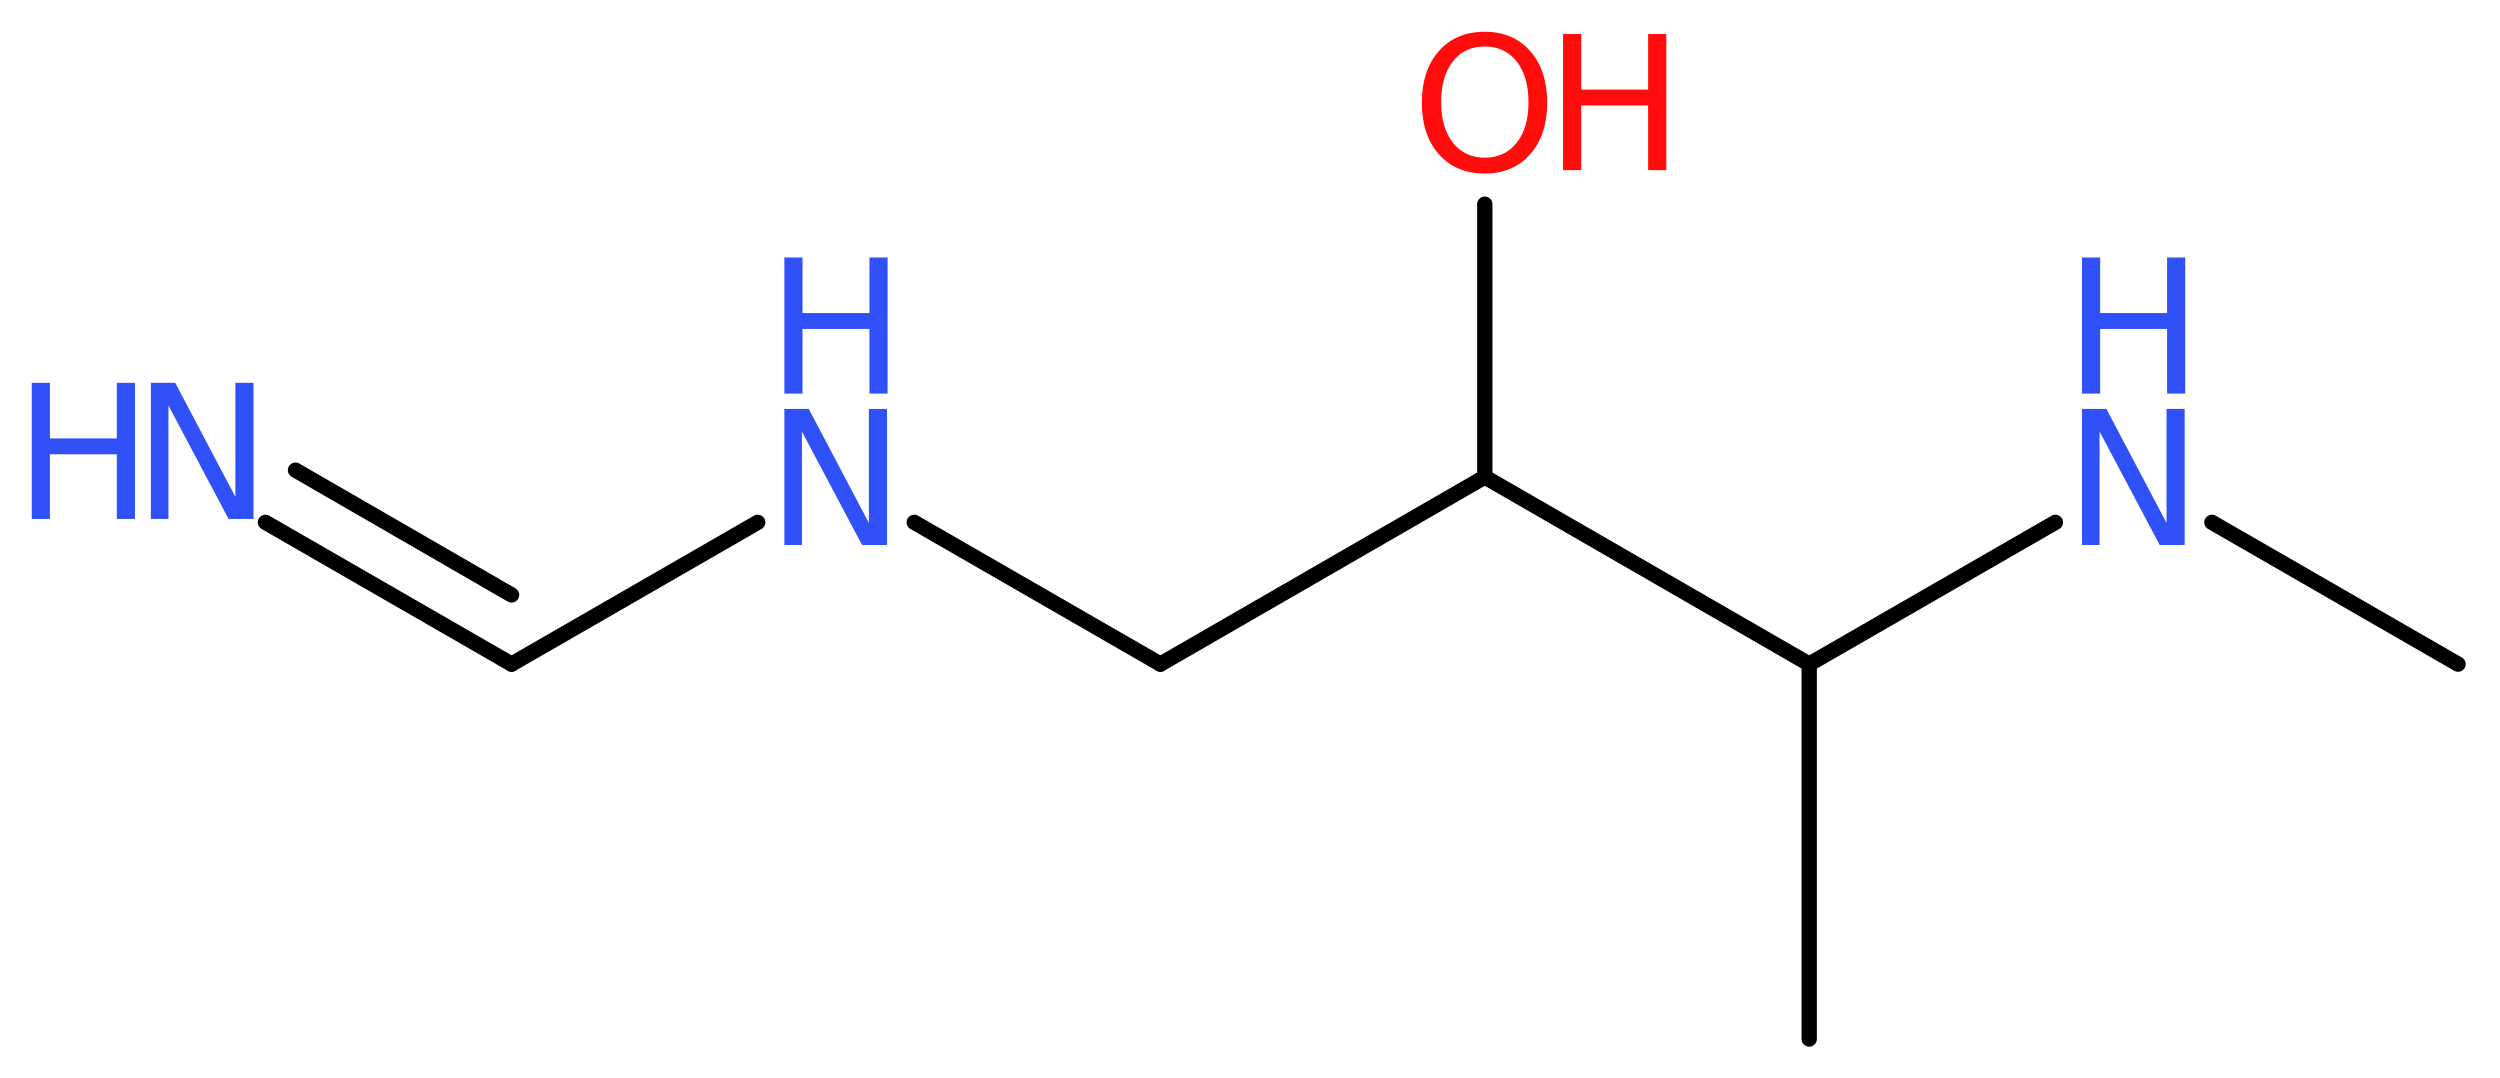 <?xml version='1.0' encoding='UTF-8'?>
<!DOCTYPE svg PUBLIC "-//W3C//DTD SVG 1.1//EN" "http://www.w3.org/Graphics/SVG/1.1/DTD/svg11.dtd">
<svg version='1.2' xmlns='http://www.w3.org/2000/svg' xmlns:xlink='http://www.w3.org/1999/xlink' width='44.08mm' height='19.01mm' viewBox='0 0 44.08 19.01'>
  <desc>Generated by the Chemistry Development Kit (http://github.com/cdk)</desc>
  <g stroke-linecap='round' stroke-linejoin='round' stroke='#000000' stroke-width='.27' fill='#3050F8'>
    <rect x='.0' y='.0' width='45.0' height='20.0' fill='#FFFFFF' stroke='none'/>
    <g id='mol1' class='mol'>
      <line id='mol1bnd1' class='bond' x1='43.34' y1='11.71' x2='39.0' y2='9.21'/>
      <line id='mol1bnd2' class='bond' x1='36.24' y1='9.21' x2='31.9' y2='11.71'/>
      <line id='mol1bnd3' class='bond' x1='31.9' y1='11.71' x2='31.9' y2='18.32'/>
      <line id='mol1bnd4' class='bond' x1='31.9' y1='11.71' x2='26.18' y2='8.41'/>
      <line id='mol1bnd5' class='bond' x1='26.18' y1='8.41' x2='26.18' y2='3.6'/>
      <line id='mol1bnd6' class='bond' x1='26.18' y1='8.41' x2='20.46' y2='11.71'/>
      <line id='mol1bnd7' class='bond' x1='20.46' y1='11.71' x2='16.12' y2='9.21'/>
      <line id='mol1bnd8' class='bond' x1='13.36' y1='9.21' x2='9.02' y2='11.71'/>
      <g id='mol1bnd9' class='bond'>
        <line x1='9.02' y1='11.71' x2='4.68' y2='9.21'/>
        <line x1='9.02' y1='10.49' x2='5.21' y2='8.29'/>
      </g>
      <g id='mol1atm2' class='atom'>
        <path d='M36.71 7.21h.43l1.06 2.01v-2.01h.32v2.4h-.44l-1.06 -2.0v2.0h-.31v-2.4z' stroke='none'/>
        <path d='M36.71 4.54h.32v.98h1.18v-.98h.32v2.4h-.32v-1.14h-1.18v1.14h-.32v-2.4z' stroke='none'/>
      </g>
      <g id='mol1atm6' class='atom'>
        <path d='M26.18 .82q-.36 .0 -.56 .26q-.21 .26 -.21 .72q.0 .45 .21 .72q.21 .26 .56 .26q.35 .0 .56 -.26q.21 -.26 .21 -.72q.0 -.45 -.21 -.72q-.21 -.26 -.56 -.26zM26.18 .56q.5 .0 .8 .34q.3 .34 .3 .91q.0 .57 -.3 .91q-.3 .34 -.8 .34q-.51 .0 -.81 -.34q-.3 -.34 -.3 -.91q.0 -.57 .3 -.91q.3 -.34 .81 -.34z' stroke='none' fill='#FF0D0D'/>
        <path d='M27.56 .6h.32v.98h1.18v-.98h.32v2.4h-.32v-1.14h-1.18v1.14h-.32v-2.4z' stroke='none' fill='#FF0D0D'/>
      </g>
      <g id='mol1atm8' class='atom'>
        <path d='M13.83 7.21h.43l1.06 2.01v-2.01h.32v2.4h-.44l-1.06 -2.0v2.0h-.31v-2.4z' stroke='none'/>
        <path d='M13.83 4.54h.32v.98h1.18v-.98h.32v2.4h-.32v-1.14h-1.18v1.14h-.32v-2.4z' stroke='none'/>
      </g>
      <g id='mol1atm10' class='atom'>
        <path d='M2.66 6.75h.43l1.06 2.01v-2.01h.32v2.4h-.44l-1.06 -2.0v2.0h-.31v-2.4z' stroke='none'/>
        <path d='M.56 6.75h.32v.98h1.18v-.98h.32v2.4h-.32v-1.14h-1.18v1.14h-.32v-2.4z' stroke='none'/>
      </g>
    </g>
  </g>
</svg>
